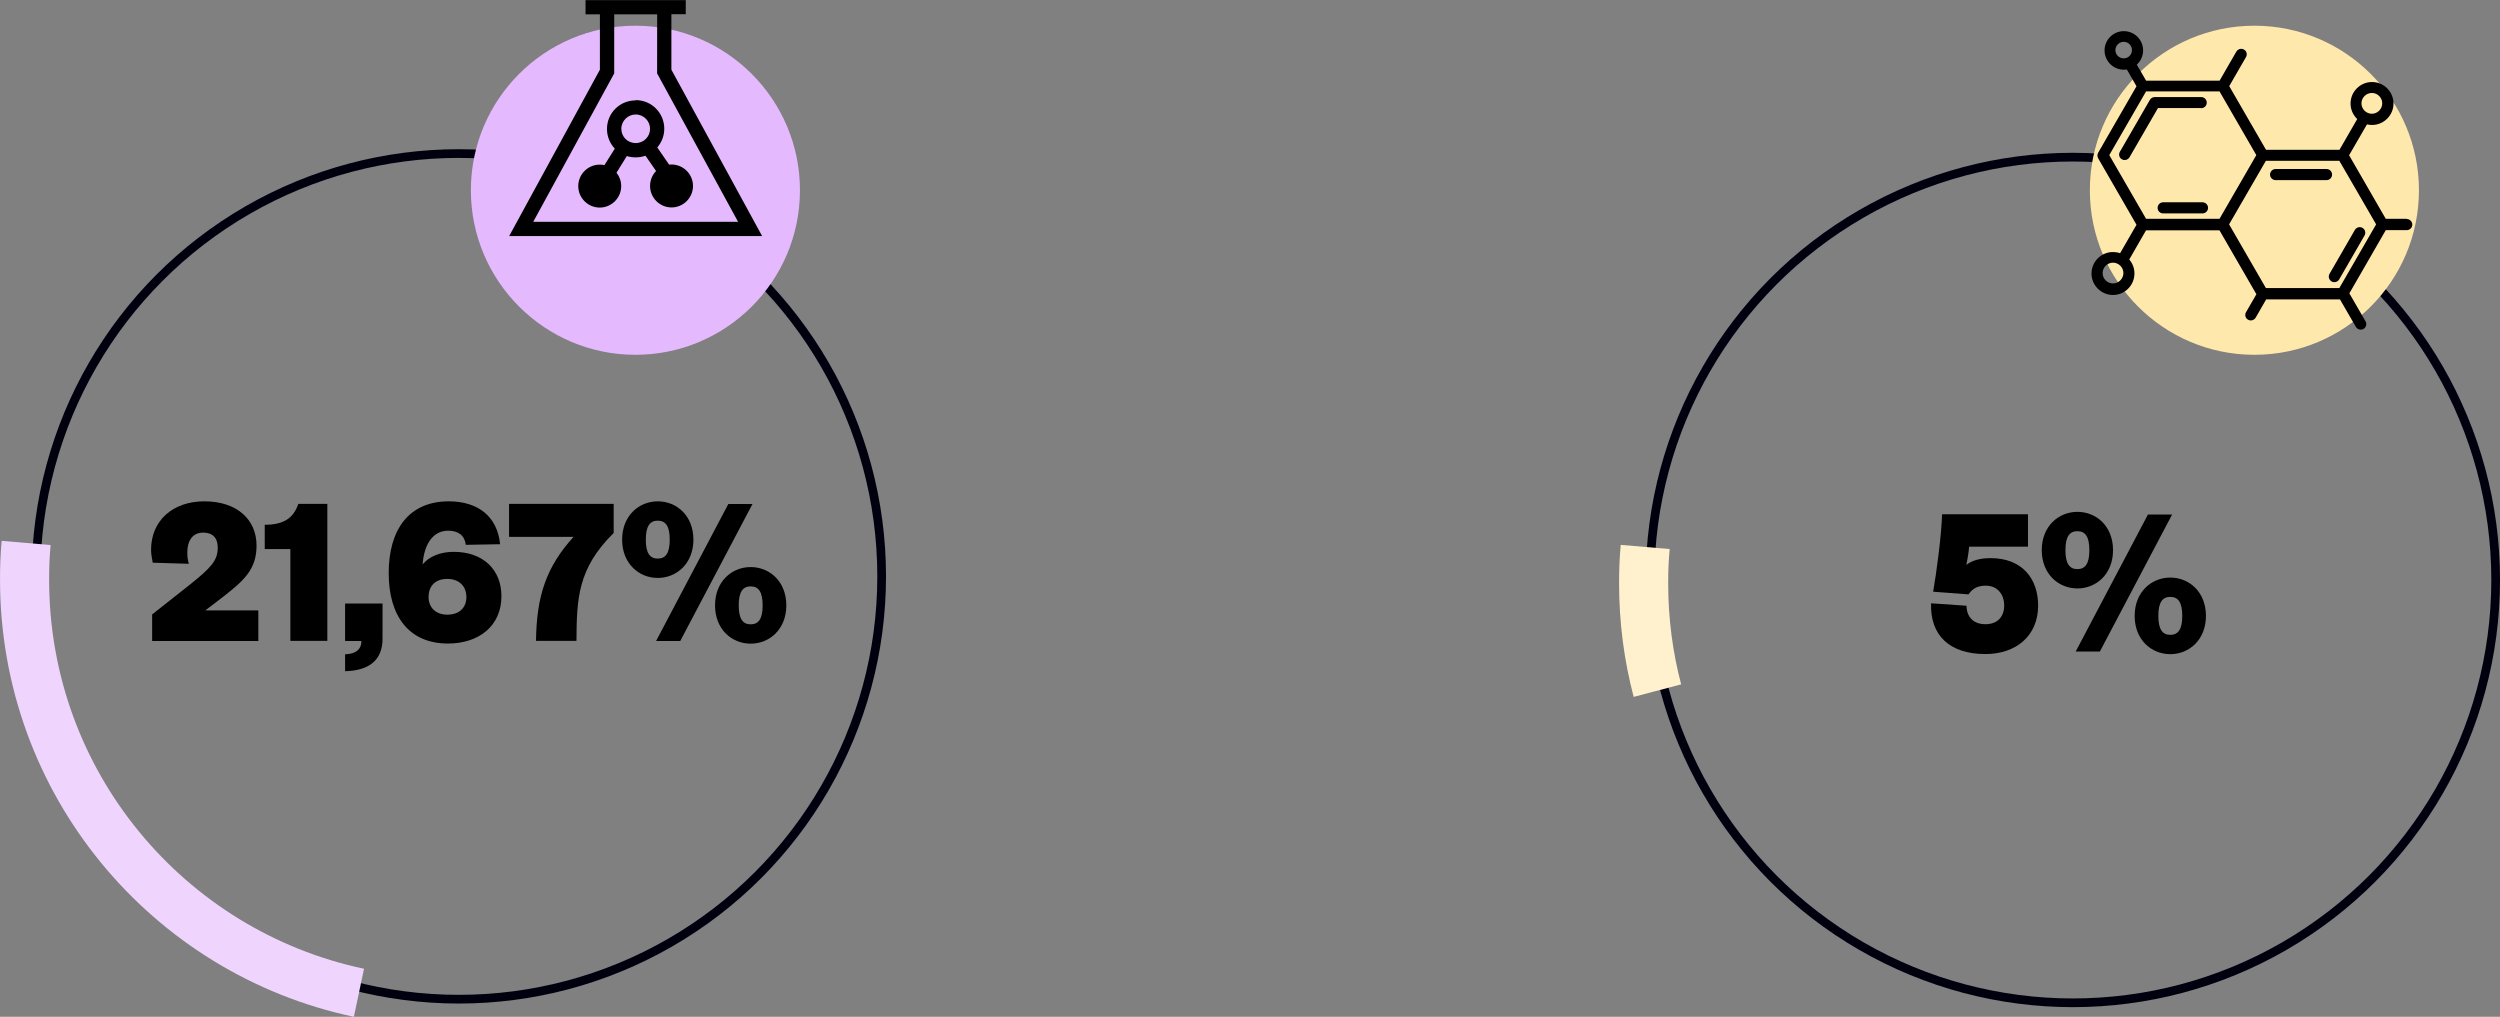 <svg xmlns:inkscape="http://www.inkscape.org/namespaces/inkscape" xmlns:sodipodi="http://sodipodi.sourceforge.net/DTD/sodipodi-0.dtd" xmlns="http://www.w3.org/2000/svg" xmlns:svg="http://www.w3.org/2000/svg" width="54.834mm" height="22.302mm" viewBox="0 0 54.834 22.302" id="svg3547" inkscape:version="1.1.2 (0a00cf5339, 2022-02-04)" sodipodi:docname="grafico_bolinhas_curva-02-02.svg"><rect x="0" y="0" width="54.834" height="22.302" fill="#808080" stroke="none"/><defs id="defs3544"></defs><g inkscape:label="Layer 1" inkscape:groupmode="layer" id="layer1" transform="translate(76.22,-115.039)"><g class="st6" id="g170" style="isolation:isolate" transform="matrix(0.265,0,0,0.265,-151.368,85.824)"><g class="st6" id="g148"><path class="st8" d="m 304.96,160.76 v 2.54 h -8.79 v -2.2 l 3.13,-2.47 c 1.73,-1.39 2.3,-1.98 2.3,-3.06 0,-0.7 -0.32,-1.24 -1.22,-1.24 -0.9,0 -1.3,0.72 -1.3,1.64 0,0.43 0.05,0.7 0.13,0.94 l -2.99,-0.09 c -0.07,-0.36 -0.14,-0.72 -0.14,-1.06 0,-2.43 1.8,-4.02 4.41,-4.02 2.75,0 4.32,1.55 4.32,3.66 0,1.96 -1.01,2.88 -2.83,4.29 l -1.41,1.08 h 4.38 z" id="path146"></path></g><g class="st6" id="g152"><path class="st8" d="m 305.48,153.68 c 1.58,0 2.38,-0.54 2.79,-1.73 h 2.4 v 11.34 h -3.06 v -7.6 h -2.12 v -2.02 z" id="path150"></path></g><g class="st6" id="g156"><path class="st8" d="m 312.14,160.2 h 3.1 v 2.9 c 0,1.78 -1.1,2.65 -3.1,2.7 v -1.4 c 0.85,-0.02 1.35,-0.38 1.35,-1.1 h -1.35 z" id="path154"></path></g><g class="st6" id="g160"><path class="st8" d="m 318.56,156.96 c 0.52,-0.65 1.46,-1.04 2.56,-1.04 2.48,0 3.96,1.51 3.96,3.67 0,2.45 -1.85,3.92 -4.43,3.92 -3.19,0 -4.9,-2.23 -4.9,-5.83 0,-3.6 1.67,-5.94 4.97,-5.94 2.45,0 4.03,1.28 4.25,3.55 l -2.84,0.05 c -0.09,-0.77 -0.61,-1.17 -1.46,-1.17 -1.26,0 -2,1.13 -2.11,2.79 z m 2.04,4.16 c 1.01,0 1.58,-0.59 1.58,-1.46 0,-0.87 -0.58,-1.5 -1.58,-1.5 -1,0 -1.55,0.59 -1.55,1.5 0,0.85 0.58,1.46 1.55,1.46 z" id="path158"></path></g><g class="st6" id="g164"><path class="st8" d="m 325.71,154.69 v -2.74 h 8.66 v 2.41 c -2.97,2.92 -3.06,5.42 -3.08,8.93 h -3.35 c 0.05,-3.69 0.83,-6.1 3.11,-8.61 h -5.35 z" id="path162"></path></g><g class="st6" id="g168"><path class="st8" d="m 338.02,151.74 c 1.57,0 2.95,1.19 2.95,3.17 0,1.98 -1.39,3.17 -2.95,3.17 -1.56,0 -2.95,-1.19 -2.95,-3.17 0,-1.98 1.39,-3.17 2.95,-3.17 z m 0,4.74 c 0.65,0 0.99,-0.45 0.99,-1.57 0,-1.12 -0.34,-1.57 -0.99,-1.57 -0.65,0 -0.99,0.45 -0.99,1.57 0,1.12 0.34,1.57 0.99,1.57 z m 1.86,6.82 h -2 l 5.98,-11.34 h 2 z m 5.83,0.22 c -1.57,0 -2.95,-1.19 -2.95,-3.17 0,-1.98 1.39,-3.17 2.95,-3.17 1.56,0 2.95,1.19 2.95,3.17 0,1.98 -1.39,3.17 -2.95,3.17 z m 0,-4.74 c -0.65,0 -0.99,0.45 -0.99,1.57 0,1.12 0.34,1.57 0.99,1.57 0.65,0 0.99,-0.45 0.99,-1.57 0,-1.12 -0.34,-1.57 -0.99,-1.57 z" id="path166"></path></g></g><g class="st6" id="g180" style="isolation:isolate" transform="matrix(0.265,0,0,0.265,-151.368,85.824)"><g class="st6" id="g174"><path class="st8" d="m 451.42,155.49 h -4.86 c -0.04,0.49 -0.14,1.08 -0.23,1.51 0.4,-0.31 1.01,-0.56 2,-0.56 2.63,0 3.94,1.71 3.94,3.93 0,2.52 -1.85,4.01 -4.36,4.01 -3.01,0 -4.59,-1.58 -4.5,-4.2 l 2.93,0.2 c 0.02,0.97 0.61,1.53 1.57,1.53 0.96,0 1.55,-0.58 1.55,-1.55 0,-0.88 -0.52,-1.64 -1.53,-1.64 -0.72,0 -1.13,0.29 -1.42,0.72 l -2.93,-0.22 c 0.27,-1.55 0.68,-4.54 0.74,-6.41 h 7.11 v 2.67 z" id="path172"></path></g><g class="st6" id="g178"><path class="st8" d="m 455.52,152.61 c 1.57,0 2.95,1.19 2.95,3.17 0,1.98 -1.39,3.17 -2.95,3.17 -1.56,0 -2.95,-1.19 -2.95,-3.17 0,-1.98 1.39,-3.17 2.95,-3.17 z m 0,4.74 c 0.65,0 0.99,-0.45 0.99,-1.57 0,-1.12 -0.34,-1.57 -0.99,-1.57 -0.65,0 -0.99,0.45 -0.99,1.57 0,1.12 0.34,1.57 0.99,1.57 z m 1.86,6.82 h -2 l 5.98,-11.34 h 2 z m 5.83,0.22 c -1.57,0 -2.95,-1.19 -2.95,-3.17 0,-1.98 1.39,-3.17 2.95,-3.17 1.56,0 2.95,1.19 2.95,3.17 0,1.98 -1.39,3.17 -2.95,3.17 z m 0,-4.74 c -0.65,0 -0.99,0.45 -0.99,1.57 0,1.12 0.34,1.57 0.99,1.57 0.65,0 0.99,-0.45 0.99,-1.57 0,-1.12 -0.34,-1.57 -0.99,-1.57 z" id="path176"></path></g></g><circle class="st4" cx="-66.156" cy="127.681" r="9.274" id="circle190" style="fill:none;stroke:#01000f;stroke-width:0.191px;stroke-miterlimit:10"></circle><path class="st0" d="m -68.347,136.814 c -4.191,-0.886 -7.334,-4.604 -7.334,-9.059 0,-0.307 0.008,-0.503 0.034,-0.807" id="path192" style="fill:none;stroke:#efd5fe;stroke-width:1.077px;stroke-miterlimit:10"></path><circle class="st4" cx="-30.755" cy="127.76" r="9.274" id="circle194" style="fill:none;stroke:#01000f;stroke-width:0.191px;stroke-miterlimit:10"></circle><path class="st2" d="m -39.867,130.187 c -0.198,-0.751 -0.302,-1.537 -0.302,-2.349 0,-0.304 0.008,-0.497 0.034,-0.802" id="path196" style="fill:none;stroke:#fff1cd;stroke-width:1.077px;stroke-miterlimit:10"></path><path class="st11" d="m -62.283,122.821 c 1.992,0 3.609,-1.617 3.609,-3.609 0,-1.992 -1.617,-3.609 -3.609,-3.609 -1.992,0 -3.609,1.617 -3.609,3.609 0,1.992 1.617,3.609 3.609,3.609" id="path226" style="fill:#e5b9fd;stroke-width:0.265"></path><path class="st9" d="m -26.773,122.821 c 1.992,0 3.609,-1.617 3.609,-3.609 0,-1.992 -1.617,-3.609 -3.609,-3.609 -1.992,0 -3.609,1.617 -3.609,3.609 0,1.992 1.617,3.609 3.609,3.609" id="path228" style="fill:#ffe8ac;stroke-width:0.265"></path><path d="m -62.277,117.55 c -0.172,0 -0.315,0.14 -0.315,0.315 0,0.175 0.14,0.312 0.315,0.312 0.175,0 0.315,-0.14 0.315,-0.312 0,-0.172 -0.14,-0.315 -0.315,-0.315 m 0,-0.315 c 0.347,0 0.627,0.28 0.627,0.627 0,0.143 -0.048,0.273 -0.127,0.378 l -0.026,0.034 0.259,0.376 c 0.019,0 0.034,-0.003 0.053,-0.003 0.259,0 0.471,0.212 0.471,0.471 0,0.259 -0.212,0.471 -0.471,0.471 -0.259,0 -0.471,-0.212 -0.471,-0.471 0,-0.127 0.05,-0.243 0.132,-0.328 l -0.233,-0.336 h 0.003 c -0.069,0.024 -0.143,0.037 -0.22,0.037 -0.071,0 -0.138,-0.011 -0.201,-0.032 h 0.011 l -0.228,0.368 c 0.064,0.079 0.103,0.183 0.103,0.294 0,0.259 -0.212,0.471 -0.471,0.471 -0.259,0 -0.471,-0.212 -0.471,-0.471 0,-0.259 0.212,-0.471 0.471,-0.471 0.034,0 0.069,0.003 0.103,0.011 l 0.228,-0.362 c -0.106,-0.111 -0.172,-0.265 -0.172,-0.431 0,-0.347 0.28,-0.627 0.627,-0.627 v -0.005 z m 0.471,-1.881 h -0.942 v 1.296 l -0.019,0.034 -1.757,3.22 h 4.493 l -1.757,-3.22 -0.019,-0.034 z m 0.627,-0.315 v 0.312 h -0.315 v 1.217 l 1.863,3.416 0.127,0.233 h -5.548 l 0.127,-0.233 1.863,-3.416 V 115.354 h -0.315 v -0.312 h 2.199 z" id="path234" style="stroke-width:0.265"></path><path d="m -24.91,121.357 h -1.611 l -0.807,-1.397 0.807,-1.394 h 1.611 l 0.807,1.394 z m -4.239,-1.519 -0.807,-1.397 0.807,-1.397 h 1.611 l 0.807,1.397 -0.807,1.397 z m -0.725,1.418 c -0.127,0 -0.228,-0.103 -0.228,-0.228 0,-0.124 0.103,-0.228 0.228,-0.228 0.124,0 0.228,0.103 0.228,0.228 0,0.124 -0.103,0.228 -0.228,0.228 m 0.235,-4.937 c -0.101,0 -0.183,-0.082 -0.183,-0.18 0,-0.098 0.082,-0.183 0.183,-0.183 0.101,0 0.18,0.082 0.18,0.183 0,0.101 -0.082,0.18 -0.18,0.18 m 5.442,0.759 c 0.127,0 0.228,0.103 0.228,0.228 0,0.124 -0.103,0.228 -0.228,0.228 -0.124,0 -0.228,-0.103 -0.228,-0.228 0,-0.124 0.103,-0.228 0.228,-0.228 m 0.765,2.76 h -0.46 l -0.804,-1.394 0.392,-0.677 c 0.034,0.008 0.074,0.013 0.111,0.013 0.259,0 0.471,-0.212 0.471,-0.471 0,-0.259 -0.212,-0.471 -0.471,-0.471 -0.259,0 -0.471,0.212 -0.471,0.471 0,0.135 0.056,0.254 0.146,0.341 l -0.389,0.675 h -1.611 l -0.807,-1.397 0.368,-0.638 c 0.034,-0.058 0.013,-0.132 -0.045,-0.164 -0.058,-0.034 -0.132,-0.013 -0.167,0.045 l -0.368,0.638 h -1.611 l -0.204,-0.352 c 0.085,-0.077 0.138,-0.191 0.138,-0.312 0,-0.235 -0.191,-0.423 -0.423,-0.423 -0.233,0 -0.423,0.191 -0.423,0.423 0,0.233 0.191,0.423 0.423,0.423 0.024,0 0.045,0 0.066,-0.005 l 0.212,0.368 -0.841,1.458 c -0.021,0.037 -0.021,0.085 0,0.122 l 0.841,1.458 -0.36,0.624 c -0.048,-0.018 -0.101,-0.026 -0.156,-0.026 -0.259,0 -0.471,0.212 -0.471,0.471 0,0.259 0.212,0.471 0.471,0.471 0.259,0 0.471,-0.212 0.471,-0.471 0,-0.116 -0.042,-0.225 -0.114,-0.307 l 0.368,-0.64 h 1.611 l 0.81,1.402 -0.228,0.394 c -0.034,0.058 -0.013,0.132 0.045,0.164 0.058,0.034 0.132,0.013 0.167,-0.045 l 0.23,-0.4 h 1.619 l 0.349,0.603 c 0.034,0.058 0.108,0.077 0.167,0.045 0.058,-0.034 0.079,-0.108 0.045,-0.167 l -0.355,-0.614 0.799,-1.386 h 0.46 c 0.066,0 0.122,-0.056 0.122,-0.122 0,-0.066 -0.056,-0.122 -0.122,-0.122" id="path236" style="stroke-width:0.265"></path><path d="m -25.125,121.045 c -0.034,0.058 -0.013,0.132 0.045,0.167 0.058,0.034 0.132,0.013 0.167,-0.045 l 0.556,-0.963 c 0.034,-0.058 0.013,-0.132 -0.045,-0.167 -0.058,-0.034 -0.132,-0.013 -0.167,0.045 z" id="path238" style="stroke-width:0.265"></path><path d="m -25.069,118.868 c 0,-0.066 -0.053,-0.122 -0.122,-0.122 h -1.117 c -0.066,0 -0.122,0.056 -0.122,0.122 0,0.066 0.056,0.122 0.122,0.122 h 1.117 c 0.066,0 0.122,-0.053 0.122,-0.122" id="path240" style="stroke-width:0.265"></path><path d="m -27.94,117.412 c 0.066,0 0.122,-0.053 0.122,-0.122 0,-0.069 -0.056,-0.122 -0.122,-0.122 h -1.019 c -0.042,0 -0.085,0.024 -0.106,0.061 l -0.659,1.14 c -0.034,0.058 -0.013,0.132 0.045,0.164 0.058,0.034 0.132,0.013 0.167,-0.045 l 0.624,-1.079 h 0.95 -0.003 z" id="path242" style="stroke-width:0.265"></path><path d="m -27.911,119.476 h -0.863 c -0.066,0 -0.122,0.053 -0.122,0.122 0,0.069 0.056,0.122 0.122,0.122 h 0.863 c 0.066,0 0.122,-0.056 0.122,-0.122 0,-0.066 -0.056,-0.122 -0.122,-0.122" id="path244" style="stroke-width:0.265"></path></g></svg>